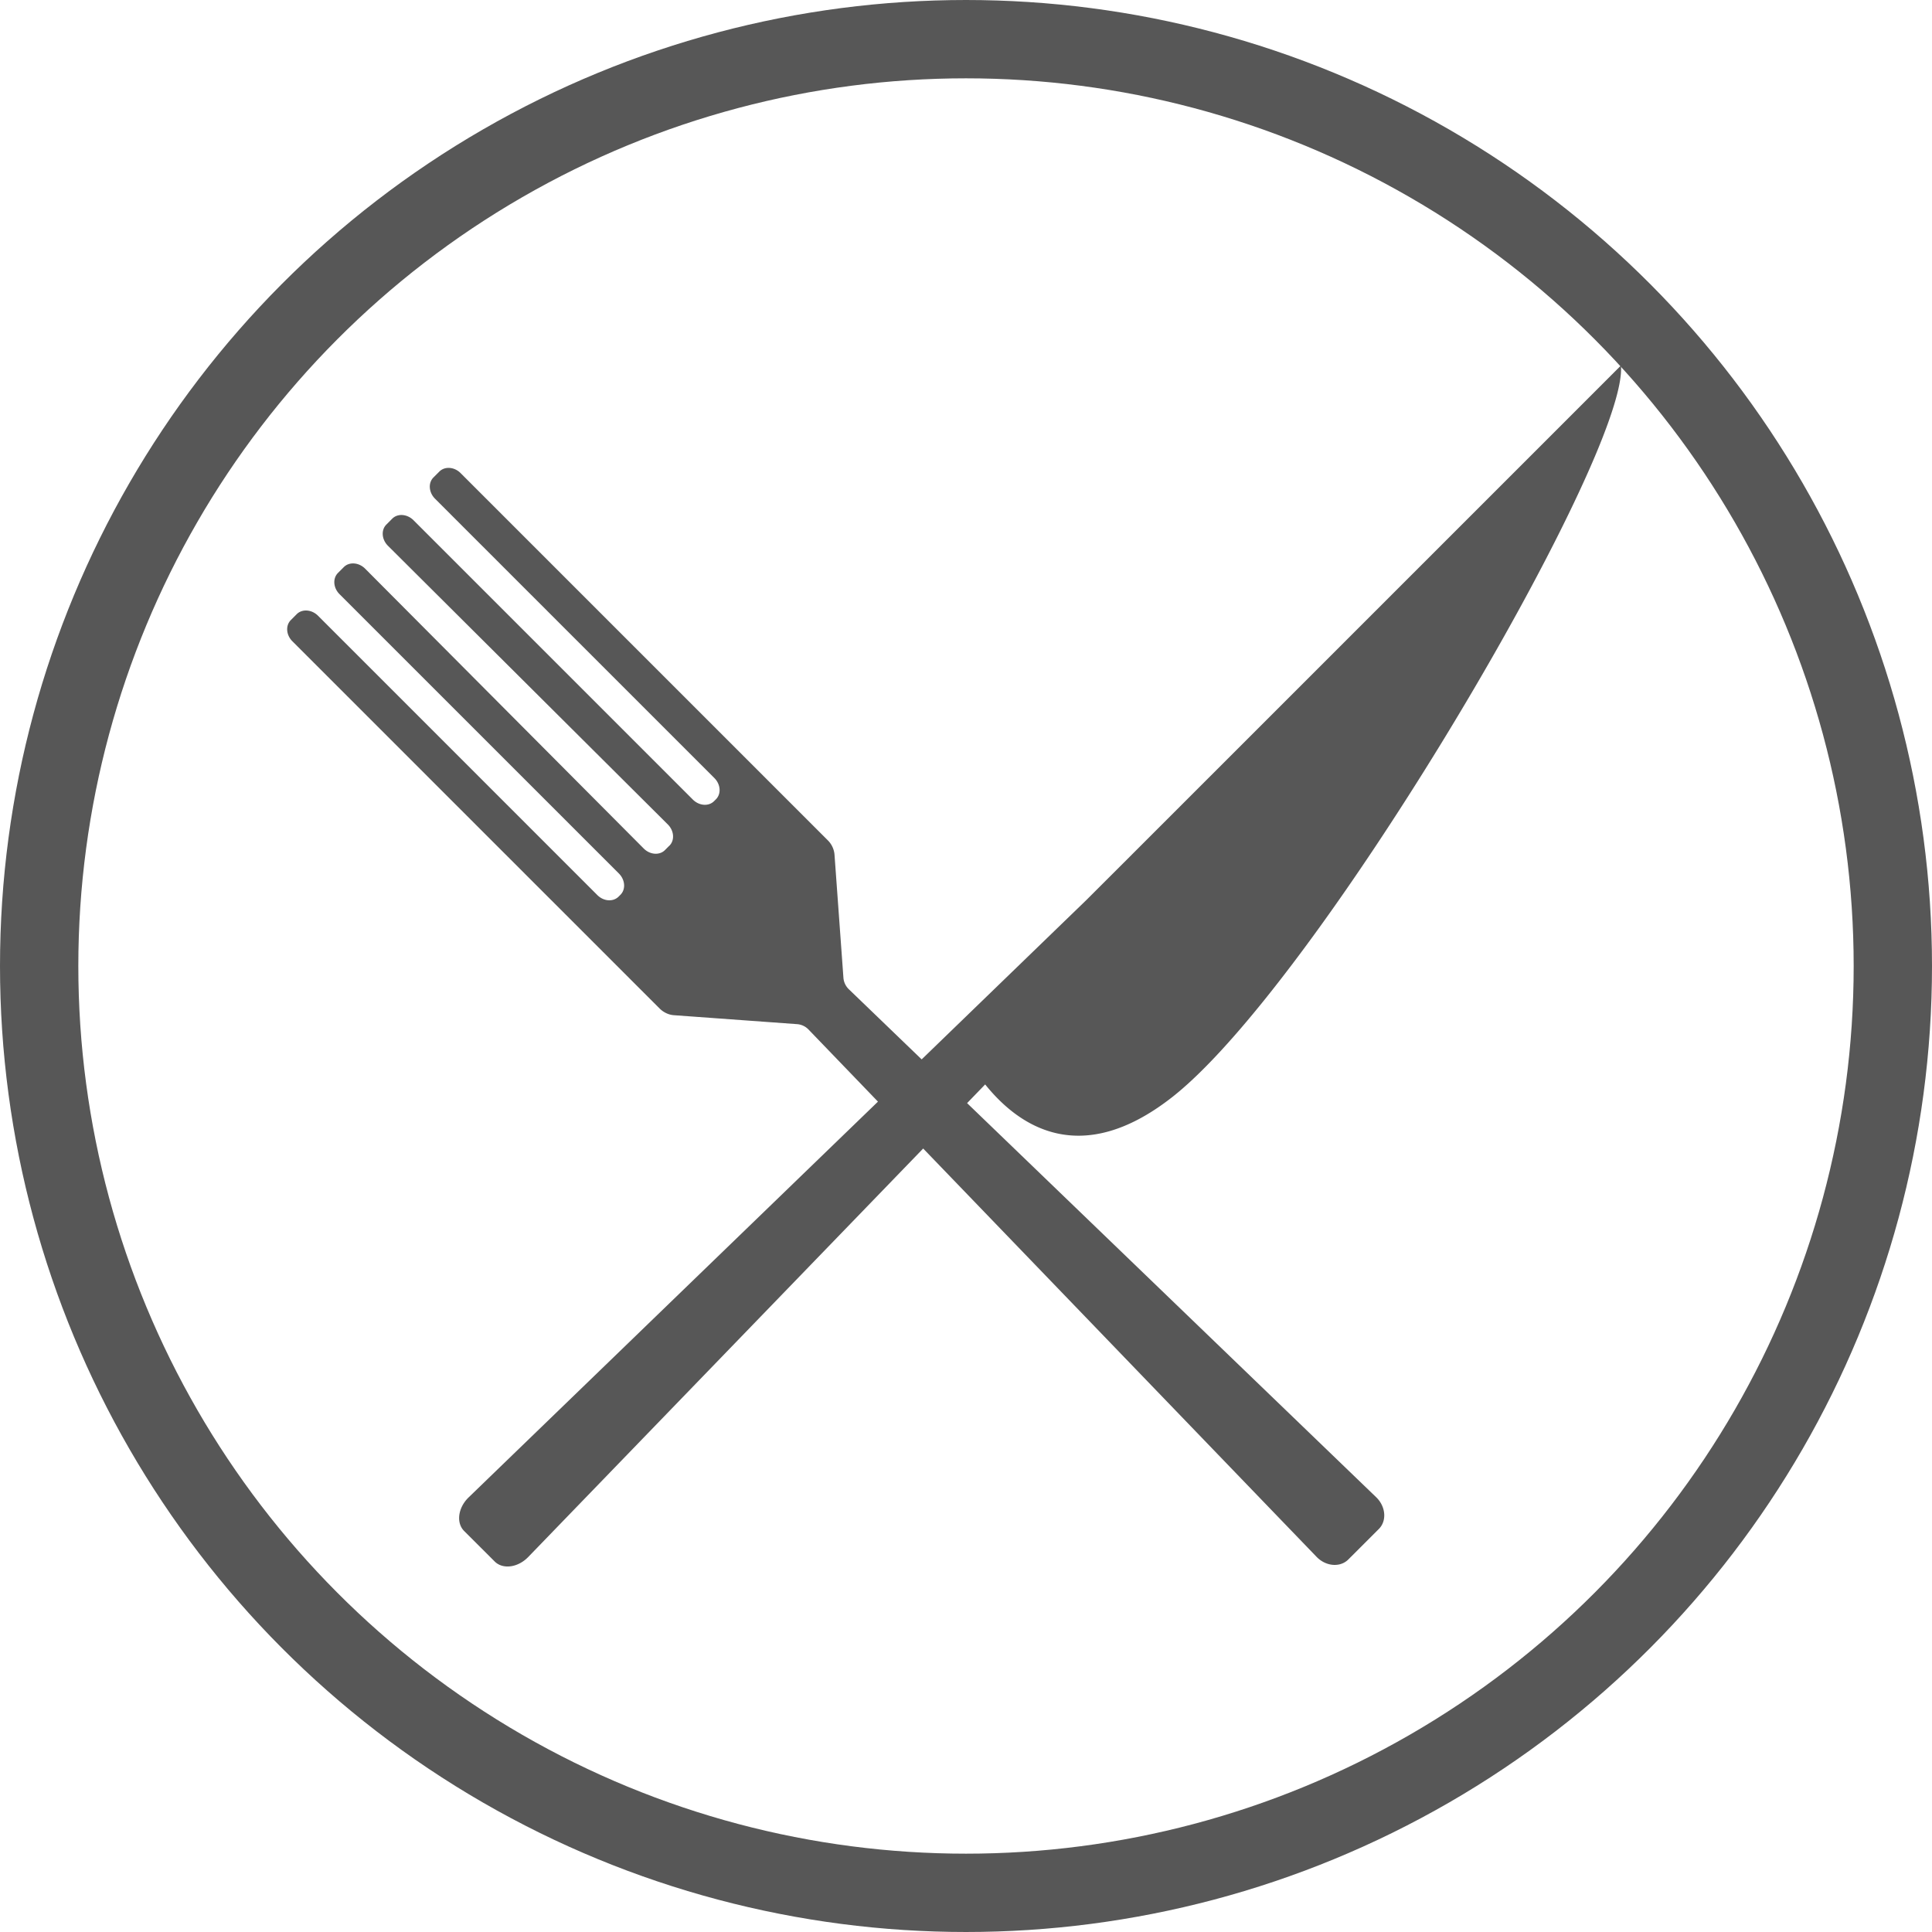 <svg width="74" height="74" fill="none" xmlns="http://www.w3.org/2000/svg"><circle cx="37" cy="37" r="35.5" stroke="#575757" stroke-width="3"/><g clip-path="url(#clip0_409_394)"><path d="M44.877 42.039c2.048-1.6 4.932-5.307 7.752-9.537 3.513-5.268 6.929-11.346 8.526-15.179.636-1.53.985-2.704.931-3.323l-2.221 2.222-16.818 16.817-1.43 1.428-6.315 6.11-2.788-2.685a.684.684 0 01-.208-.429l-.343-4.735a.875.875 0 00-.257-.543L17.641 18.12c-.24-.24-.604-.266-.812-.059l-.227.227c-.207.207-.181.572.06.813l10.7 10.7c.241.241.268.605.06.814l-.072.071c-.208.208-.571.18-.812-.06l-10.7-10.7c-.242-.241-.606-.268-.814-.06l-.225.226c-.208.207-.181.572.061.813l10.718 10.672c.244.242.27.61.06.817l-.002-.001-.082.082-.082.083c-.208.21-.575.185-.816-.058L13.984 21.78c-.241-.24-.606-.268-.814-.06l-.225.225c-.208.209-.181.572.06.813l10.701 10.7c.24.241.267.606.059.814l-.072.071c-.208.208-.573.182-.813-.059l-10.7-10.701c-.241-.24-.606-.267-.814-.06l-.226.227c-.208.208-.182.572.06.813l14.064 14.064c.15.15.346.242.543.257l4.735.344a.68.68 0 01.429.208l2.657 2.759L17.95 57.353c-.407.393-.485.973-.173 1.287l1.17 1.168c.313.313.893.235 1.286-.172L35.36 43.991l15.068 15.64c.355.368.903.414 1.215.101l1.17-1.169c.312-.312.266-.86-.101-1.215l-15.67-15.096.692-.716c1.297 1.614 3.661 3.217 7.142.503z" fill="#575757"/></g><defs><clipPath id="clip0_409_394"><path fill="#fff" transform="translate(11 14)" d="M0 0h51.091v46H0z"/></clipPath></defs></svg>